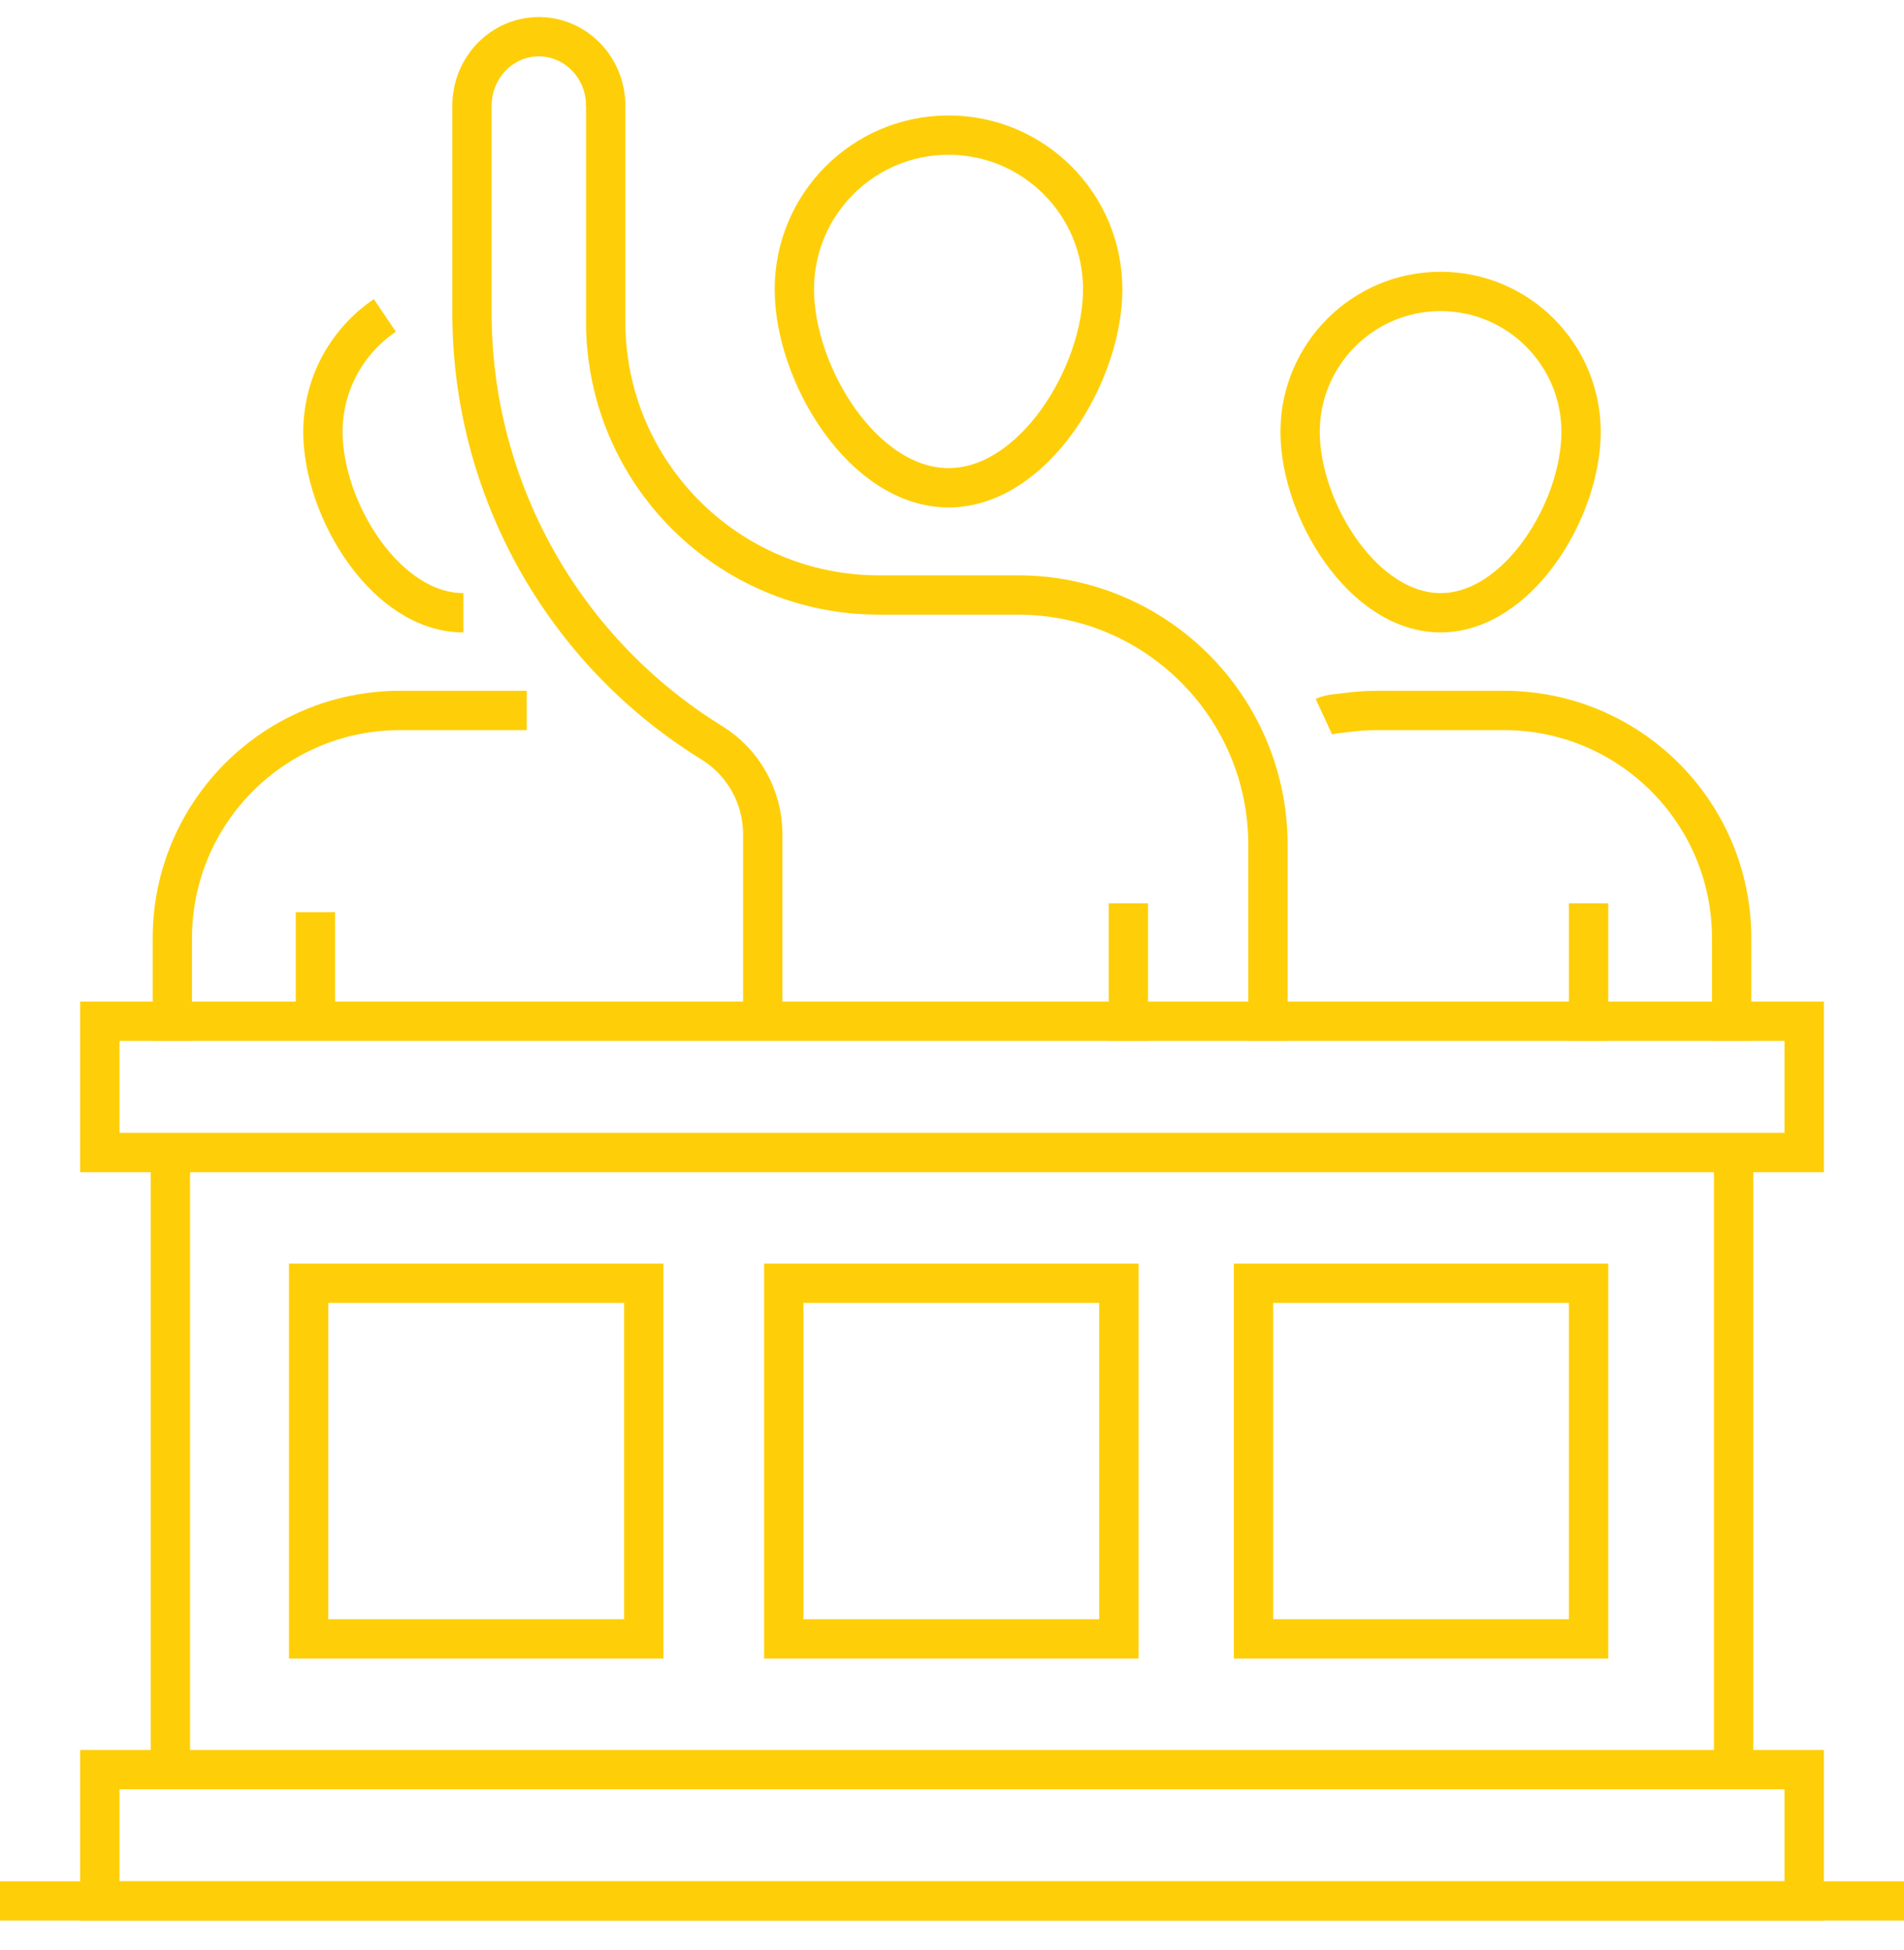 <?xml version="1.0" encoding="utf-8"?>
<!-- Generator: Adobe Illustrator 26.5.0, SVG Export Plug-In . SVG Version: 6.00 Build 0)  -->
<svg version="1.1" id="Layer_1" xmlns="http://www.w3.org/2000/svg" xmlns:xlink="http://www.w3.org/1999/xlink" x="0px" y="0px"
	 viewBox="0 0 968.44 991.67" style="enable-background:new 0 0 968.44 991.67;" xml:space="preserve">
<style type="text/css">
	.st0{fill:none;stroke:#FECF08;stroke-width:20;stroke-miterlimit:10;}
</style>
<g>
	<rect x="398.66" y="652.6" class="st0" width="170.43" height="180.87"/>
	<rect x="156.99" y="652.6" class="st0" width="170.43" height="180.87"/>
	<rect x="637.58" y="652.6" class="st0" width="170.43" height="180.87"/>
	<rect x="50.77" y="899.96" class="st0" width="866.91" height="66.76"/>
	<rect x="50.77" y="519.36" class="st0" width="866.91" height="66.76"/>
	<line class="st0" x1="968.44" y1="966.72" x2="0" y2="966.72"/>
	<g>
		<g>
			<path class="st0" d="M235.71,311.62c-39.46,0-71.46-52.5-71.46-91.96c0-24.67,12.5-46.41,31.5-59.25"/>
			<path class="st0" d="M87.66,529.27v-52.12c0-63.98,51.86-115.84,115.84-115.84h64.42"/>
			<line class="st0" x1="160.43" y1="463.88" x2="160.43" y2="524.13"/>
		</g>
		<g>
			<path class="st0" d="M661.28,219.66c0,39.46,31.99,91.96,71.45,91.96c39.46,0,71.46-52.5,71.46-91.96s-31.99-71.45-71.46-71.45
				C693.27,148.21,661.28,180.2,661.28,219.66z"/>
			<path class="st0" d="M880.78,529.27v-52.12c0-63.98-51.86-115.84-115.84-115.84h-64.42c-5.54,0-10.99,0.39-16.32,1.14
				c-3.66,0.52-7.5,0.52-10.81,2.05"/>
			<line class="st0" x1="808.01" y1="459.38" x2="808.01" y2="529.27"/>
		</g>
		<g>
			<path class="st0" d="M560.87,147.13c0,43.31-35.11,100.93-78.42,100.93c-43.31,0-78.42-57.62-78.42-100.93
				s35.11-78.42,78.42-78.42C525.76,68.71,560.87,103.82,560.87,147.13z"/>
			<path class="st0" d="M644.93,529.27v-99.54c0-70.21-56.92-127.13-127.13-127.13h-70.7l0,0c-76.78,0-139.02-62.24-139.02-139.02
				V52.68"/>
			<line class="st0" x1="573.92" y1="459.38" x2="573.92" y2="529.27"/>
			<path class="st0" d="M308.08,53.77c0-19.38-15.23-35.1-34.01-35.1l0,0c-18.78,0-34.01,15.71-34.01,35.1v105.38
				c0,89.07,46.15,171.78,121.94,218.56v0c16.14,9.96,25.96,27.57,25.96,46.53v99.88"/>
		</g>
	</g>
	<line class="st0" x1="86.67" y1="586.11" x2="86.67" y2="899.96"/>
	<line class="st0" x1="881.77" y1="586.11" x2="881.77" y2="899.96"/>
</g>
</svg>
